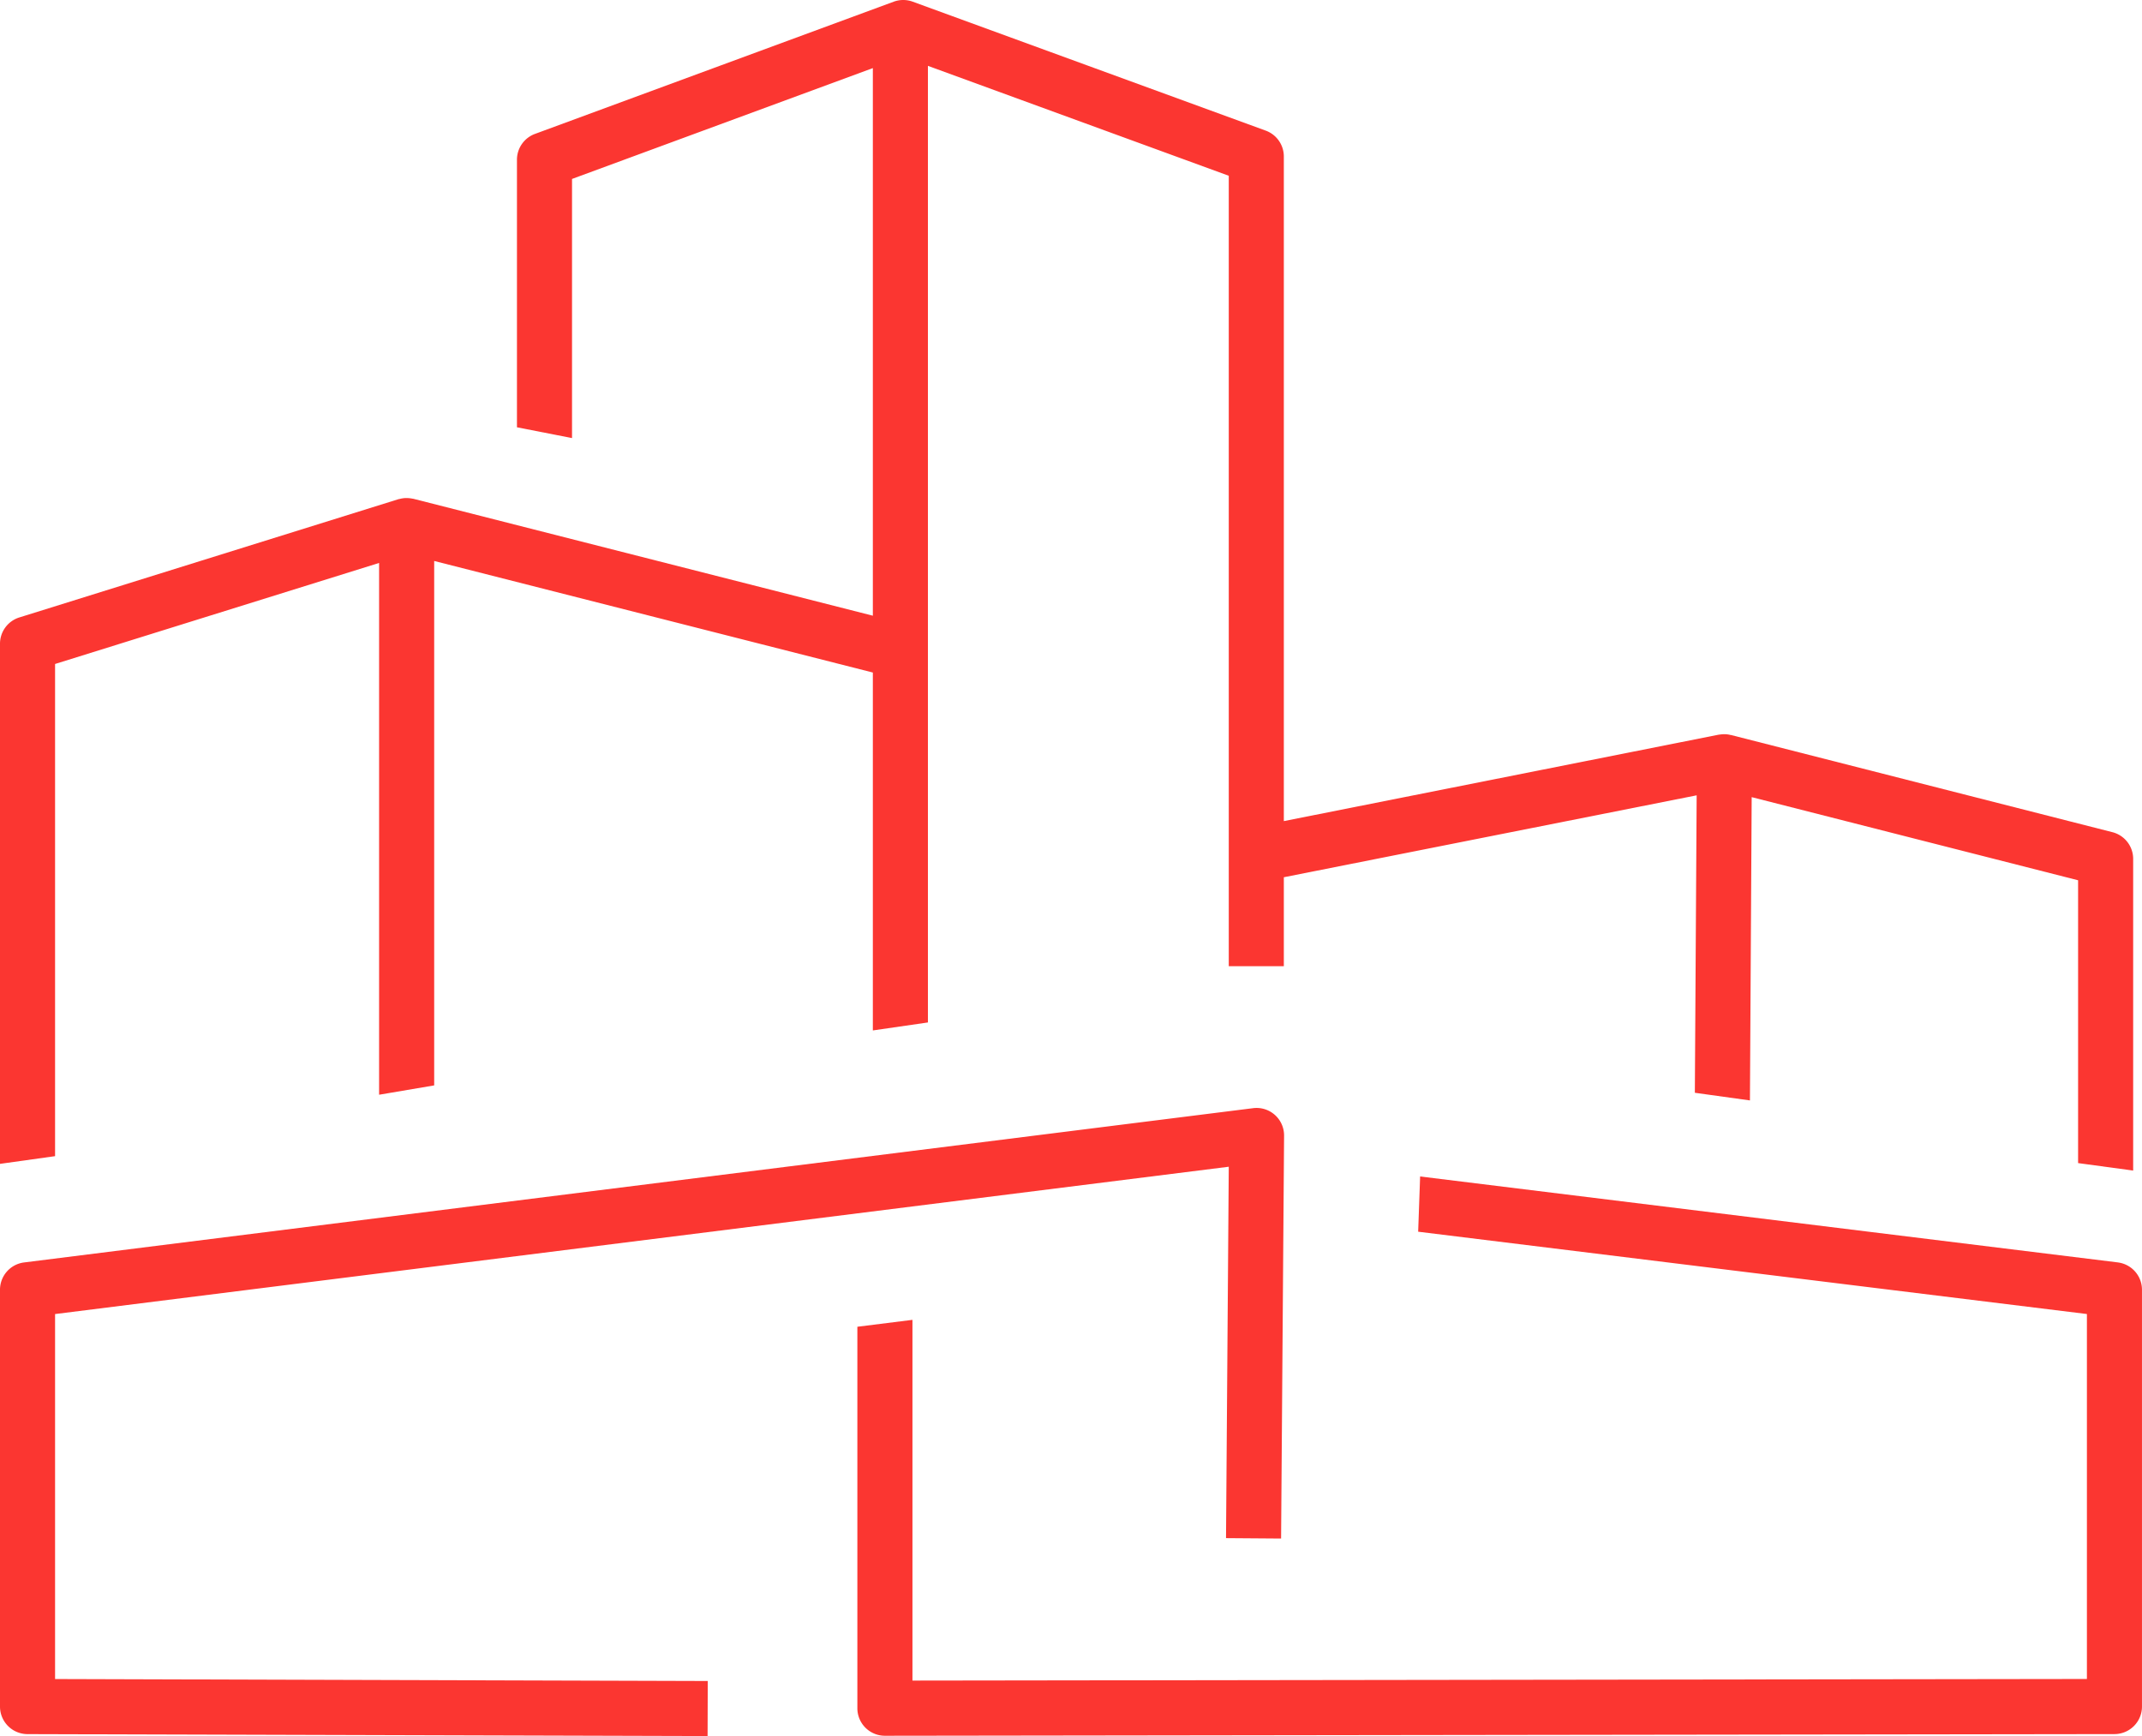 <svg id="Groupe_760" data-name="Groupe 760" xmlns="http://www.w3.org/2000/svg" xmlns:xlink="http://www.w3.org/1999/xlink" width="114.667" height="92.93" viewBox="0 0 114.667 92.93">
  <defs>
    <clipPath id="clip-path">
      <rect id="Rectangle_180" data-name="Rectangle 180" width="114.667" height="92.93" fill="#fb3631"/>
    </clipPath>
  </defs>
  <g id="Groupe_759" data-name="Groupe 759" transform="translate(0 0)" clip-path="url(#clip-path)">
    <path id="Tracé_244" data-name="Tracé 244" d="M37.888,100.105,2.948,100V80.463l62.831-7.886-.147,19.881,2.948.022.16-21.565a1.472,1.472,0,0,0-1.656-1.473L1.29,77.7A1.473,1.473,0,0,0,0,79.162v22.313a1.474,1.474,0,0,0,1.47,1.473l36.409.105h0Z" transform="translate(0 -10.123)" fill="#fb3631"/>
    <path id="Tracé_245" data-name="Tracé 245" d="M121.207,78.325l-37.35-4.6-.105,2.957,35.8,4.406v19.536l-62.872.085V81.4l-2.949.37v20.419a1.473,1.473,0,0,0,1.474,1.474h0l65.82-.089A1.474,1.474,0,0,0,122.5,102.1V79.789a1.475,1.475,0,0,0-1.294-1.463" transform="translate(-7.834 -10.75)" fill="#fb3631"/>
    <path id="Tracé_246" data-name="Tracé 246" d="M2.948,61.888V35.542l17.346-5.408V58.6l2.949-.5V30.028L46.726,36V55.158l2.948-.427V3.525L65.779,9.408V51.719h2.948V46.958l22.1-4.385L90.73,58.495l2.949.41.093-16.235,17.474,4.45V62.259l2.948.4V45.974a1.474,1.474,0,0,0-1.11-1.428l-20.411-5.2h0c-.014,0-.028,0-.042-.006a1.476,1.476,0,0,0-.27-.038c-.025,0-.049,0-.073,0a1.6,1.6,0,0,0-.241.021l-.025,0L68.727,43.953V8.377a1.475,1.475,0,0,0-.969-1.385L48.86.09a1.478,1.478,0,0,0-1.016,0L28.638,7.168a1.474,1.474,0,0,0-.964,1.384V22.872l2.948.578V9.579L46.726,3.645V32.958L22.131,26.7c-.022-.006-.045-.006-.067-.01-.041-.009-.081-.014-.123-.019a1.449,1.449,0,0,0-.21-.01c-.035,0-.07,0-.105.005a1.441,1.441,0,0,0-.235.044c-.021.005-.041.005-.061.011L1.035,33.051A1.473,1.473,0,0,0,0,34.458V62.3Z" transform="translate(0 0)" fill="#fb3631"/>
  </g>
</svg>
